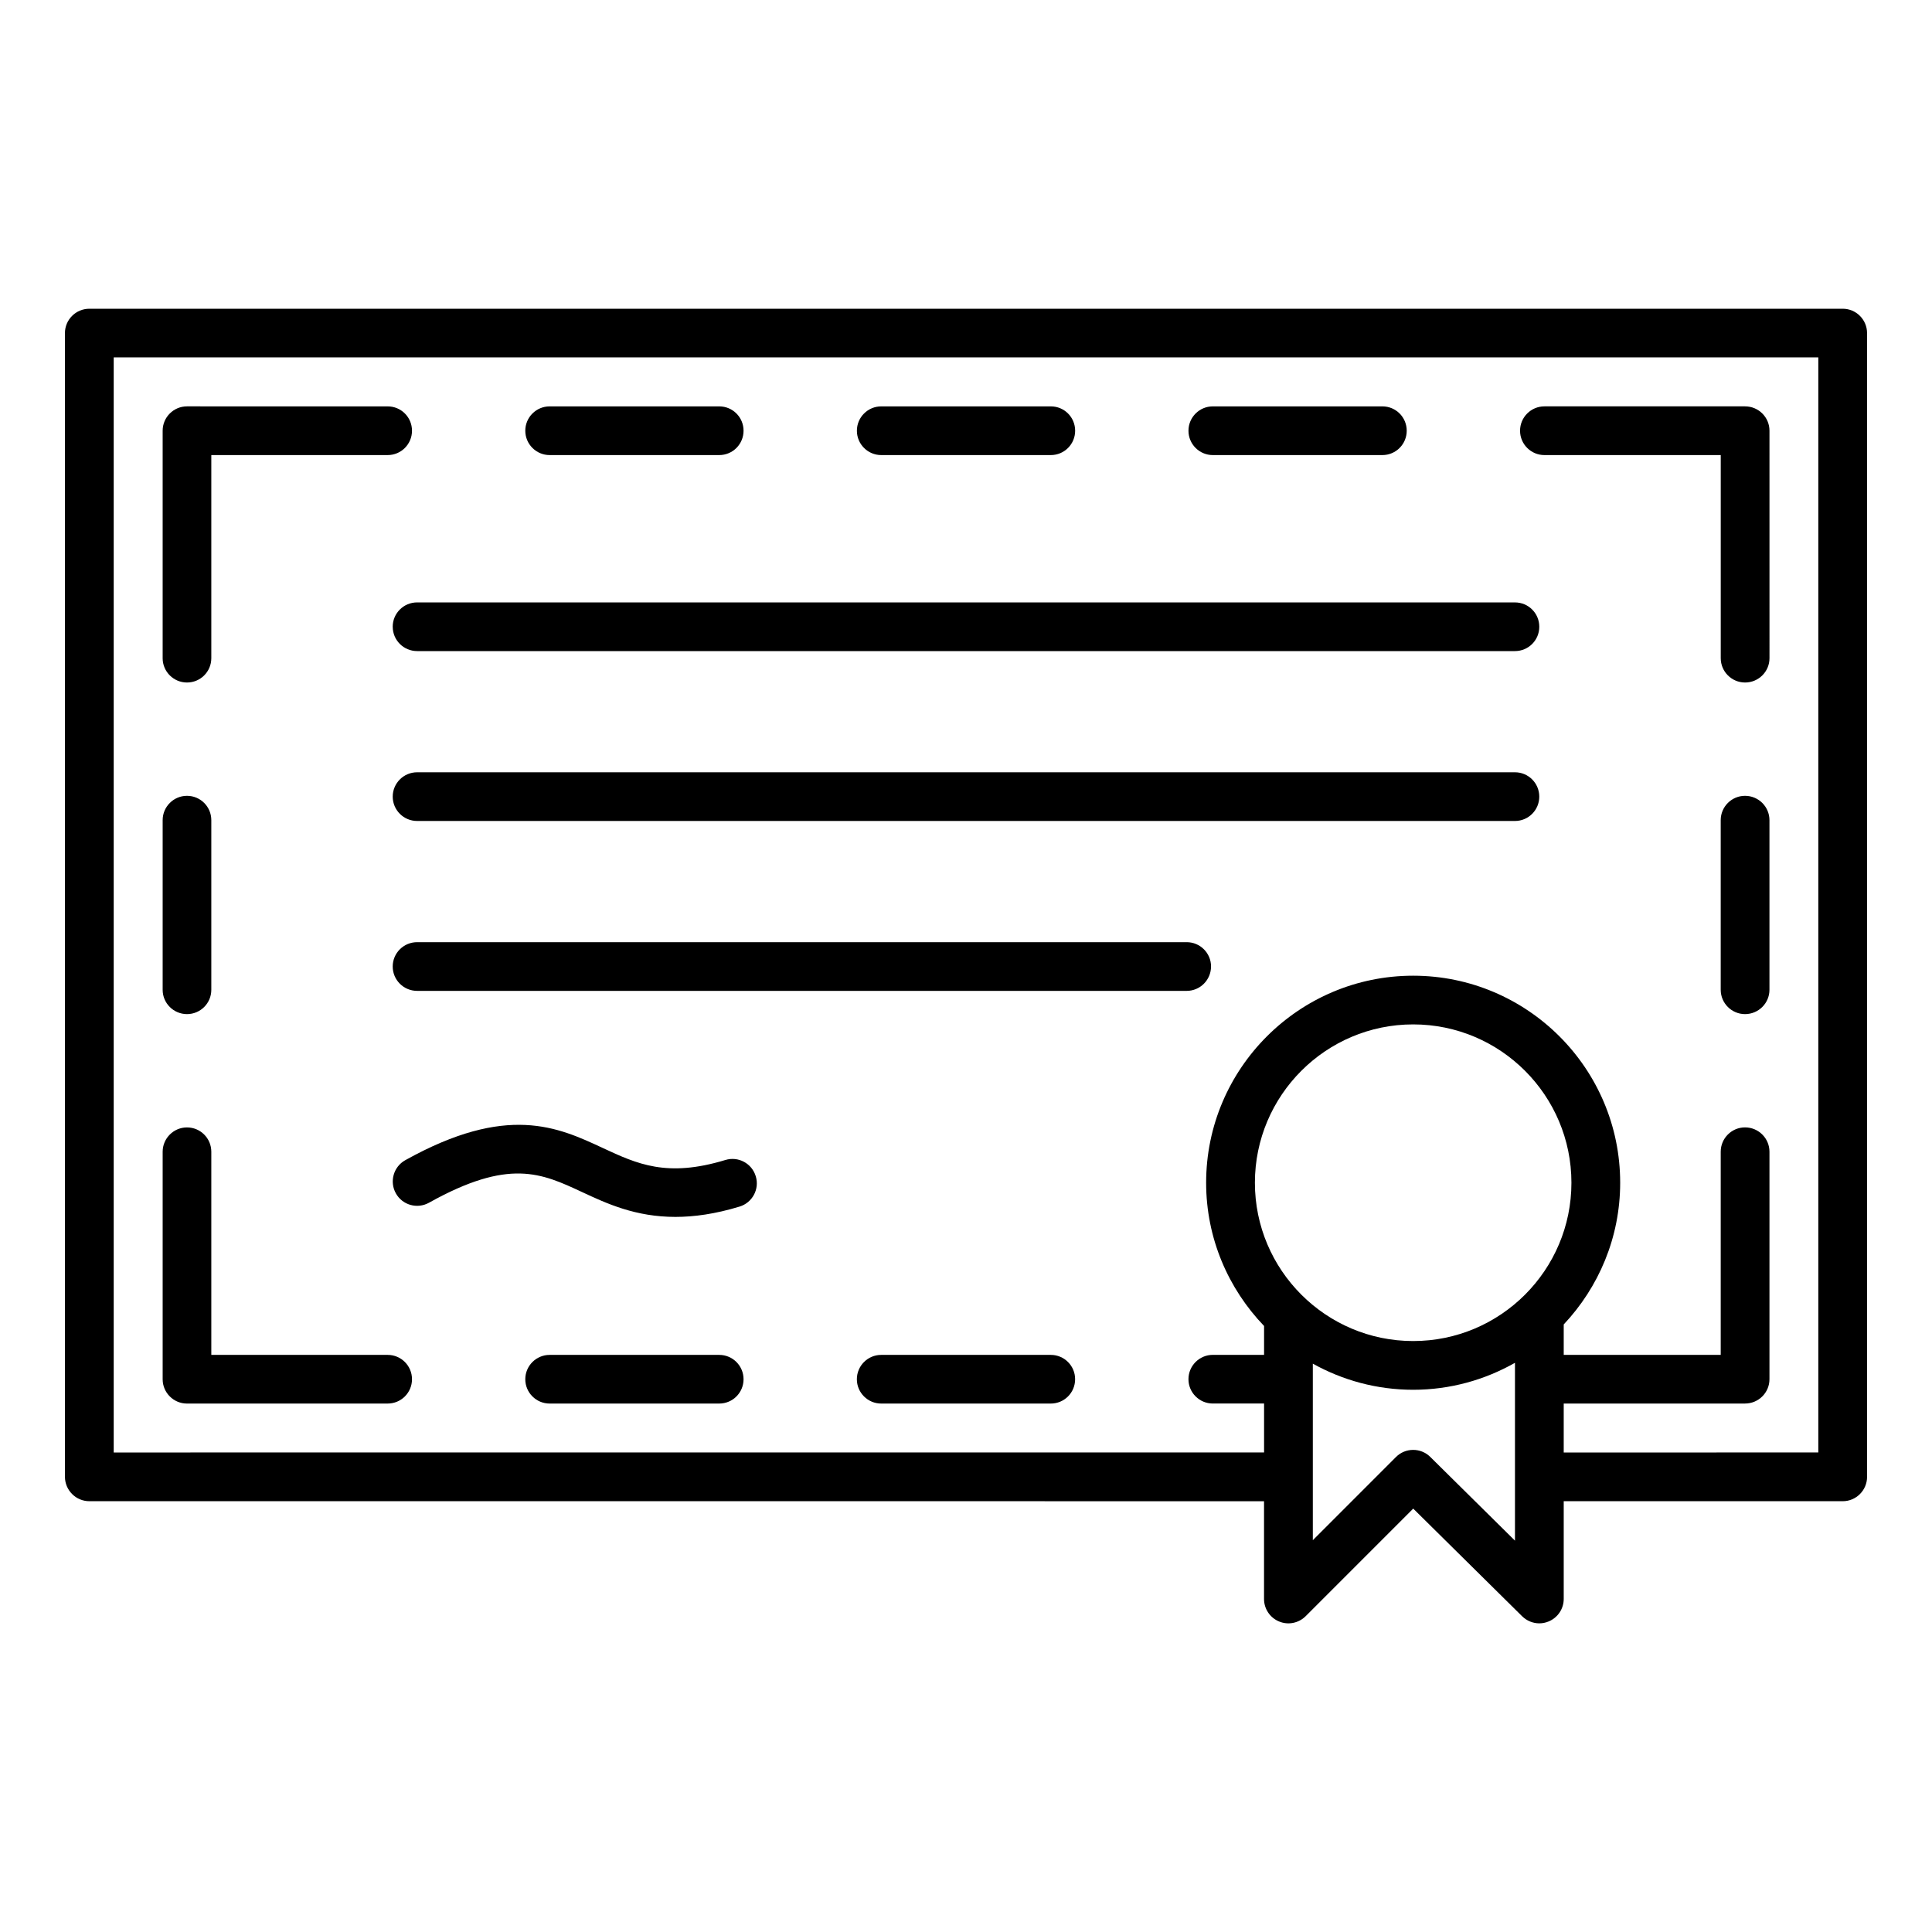 <?xml version="1.0" encoding="UTF-8"?>
<!-- Uploaded to: SVG Repo, www.svgrepo.com, Generator: SVG Repo Mixer Tools -->
<svg fill="#000000" width="800px" height="800px" version="1.1" viewBox="144 144 512 512" xmlns="http://www.w3.org/2000/svg">
 <path d="m336.23 451.41c-15.508 4.719-23.379 1.055-32.516-3.195-11.859-5.519-25.32-11.793-52.324 3.254-3.106 1.738-4.219 5.668-2.488 8.773 1.73 3.113 5.648 4.231 8.773 2.5 21.227-11.844 29.777-7.871 40.598-2.824 6.523 3.039 14.137 6.574 24.723 6.574 4.945 0 10.539-0.77 17.008-2.738 3.391-1.035 5.332-4.648 4.273-8.051-1.031-3.41-4.633-5.332-8.047-4.293zm289.64-212.69v290.2l-67.469 0.004v-12.973h48.051c3.574 0 6.473-2.883 6.473-6.445v-60.285c0-3.562-2.902-6.453-6.473-6.453-3.547 0-6.445 2.887-6.445 6.453v53.828h-41.605v-8.059c9.242-9.824 14.961-23.023 14.961-37.555 0-30.262-24.598-54.863-54.863-54.863-30.238 0-54.863 24.602-54.863 54.863 0 14.73 5.879 28.098 15.355 37.965v7.652h-13.594c-3.547 0-6.445 2.887-6.445 6.453 0 3.562 2.902 6.445 6.445 6.445h13.594v12.961l-304.86 0.012v-290.21zm-80.387 313.57v-47.133c-7.973 4.523-17.168 7.148-26.98 7.148-9.629 0-18.719-2.531-26.59-6.922v46.785l22.031-22.043c2.508-2.508 6.574-2.519 9.09-0.027zm14.961-94.848c0-23.145-18.797-41.965-41.941-41.965-23.117 0-41.941 18.82-41.941 41.965 0 23.133 18.824 41.949 41.941 41.949 23.148 0.004 41.941-18.812 41.941-41.949zm78.348-225.17v303.11c0 3.562-2.898 6.453-6.445 6.453h-73.945v25.91c0 2.602-1.578 4.953-3.988 5.953-0.805 0.336-1.633 0.504-2.488 0.504-1.66 0-3.285-0.652-4.535-1.867l-28.871-28.539-28.508 28.512c-1.863 1.848-4.633 2.41-7.043 1.402-2.41-0.996-3.988-3.348-3.988-5.961v-25.91l-311.3-0.004c-1.711 0-3.363-0.684-4.555-1.883-1.219-1.211-1.914-2.856-1.914-4.57l-0.004-303.11c0-3.562 2.902-6.453 6.473-6.453h464.66c3.547-0.004 6.449 2.891 6.449 6.453zm-173.39 32.328h44.945c3.574 0 6.449-2.891 6.449-6.453 0-3.574-2.875-6.453-6.449-6.453h-44.945c-3.547 0-6.445 2.883-6.445 6.453-0.004 3.562 2.898 6.453 6.445 6.453zm-87.871 0h44.949c3.574 0 6.445-2.891 6.445-6.453 0-3.574-2.871-6.453-6.445-6.453h-44.949c-3.547 0-6.445 2.883-6.445 6.453-0.004 3.562 2.898 6.453 6.445 6.453zm-183.98 148.15c3.574 0 6.449-2.887 6.449-6.449v-44.949c0-3.562-2.875-6.453-6.449-6.453-3.547 0-6.445 2.891-6.445 6.453v44.949c-0.004 3.562 2.898 6.449 6.445 6.449zm96.105-148.15h44.945c3.574 0 6.449-2.891 6.449-6.453 0-3.574-2.875-6.453-6.449-6.453h-44.945c-3.547 0-6.449 2.883-6.449 6.453 0 3.562 2.902 6.453 6.449 6.453zm-96.105 251.36c-3.547 0-6.445-2.883-6.445-6.445v-60.285c0-3.562 2.902-6.453 6.445-6.453 3.574 0 6.449 2.887 6.449 6.453v53.828h46.734c3.574 0 6.449 2.887 6.449 6.453 0 3.562-2.875 6.445-6.449 6.445zm359.73-251.36h46.734v53.828c0 3.562 2.898 6.445 6.445 6.445 3.574 0 6.473-2.883 6.473-6.445l-0.004-60.285c0-3.574-2.902-6.453-6.473-6.453h-53.176c-3.547 0-6.449 2.883-6.449 6.453-0.004 3.566 2.898 6.457 6.449 6.457zm-359.73 60.273c3.574 0 6.449-2.883 6.449-6.445v-53.828h46.734c3.574 0 6.449-2.891 6.449-6.453 0-3.574-2.875-6.453-6.449-6.453l-53.184-0.004c-3.547 0-6.445 2.883-6.445 6.453v60.285c-0.004 3.562 2.898 6.445 6.445 6.445zm412.9 30.027c-3.547 0-6.445 2.891-6.445 6.453v44.949c0 3.562 2.898 6.449 6.445 6.449 3.574 0 6.473-2.887 6.473-6.449v-44.949c0-3.559-2.898-6.453-6.473-6.453zm-183.98 148.16h-44.949c-3.547 0-6.445 2.887-6.445 6.453 0 3.562 2.902 6.445 6.445 6.445h44.949c3.574 0 6.445-2.883 6.445-6.445 0.008-3.559-2.871-6.453-6.445-6.453zm-87.871 0h-44.945c-3.547 0-6.449 2.887-6.449 6.453 0 3.562 2.902 6.445 6.449 6.445h44.945c3.574 0 6.449-2.883 6.449-6.445 0-3.559-2.875-6.453-6.449-6.453zm-86.523-192.96c0 3.562 2.898 6.445 6.473 6.445h290.93c3.574 0 6.449-2.883 6.449-6.445 0-3.574-2.875-6.453-6.449-6.453l-290.94-0.004c-3.574 0-6.469 2.883-6.469 6.457zm297.41 38.562h-290.94c-3.574 0-6.473 2.891-6.473 6.453s2.898 6.453 6.473 6.453h290.93c3.574 0 6.449-2.891 6.449-6.453-0.004-3.562-2.875-6.453-6.445-6.453zm-80.547 51.477c0-3.574-2.898-6.453-6.445-6.453h-203.95c-3.574 0-6.473 2.883-6.473 6.453 0 3.562 2.898 6.453 6.473 6.453h203.94c3.547 0.004 6.449-2.891 6.449-6.453z" fill-rule="evenodd"/>
</svg>